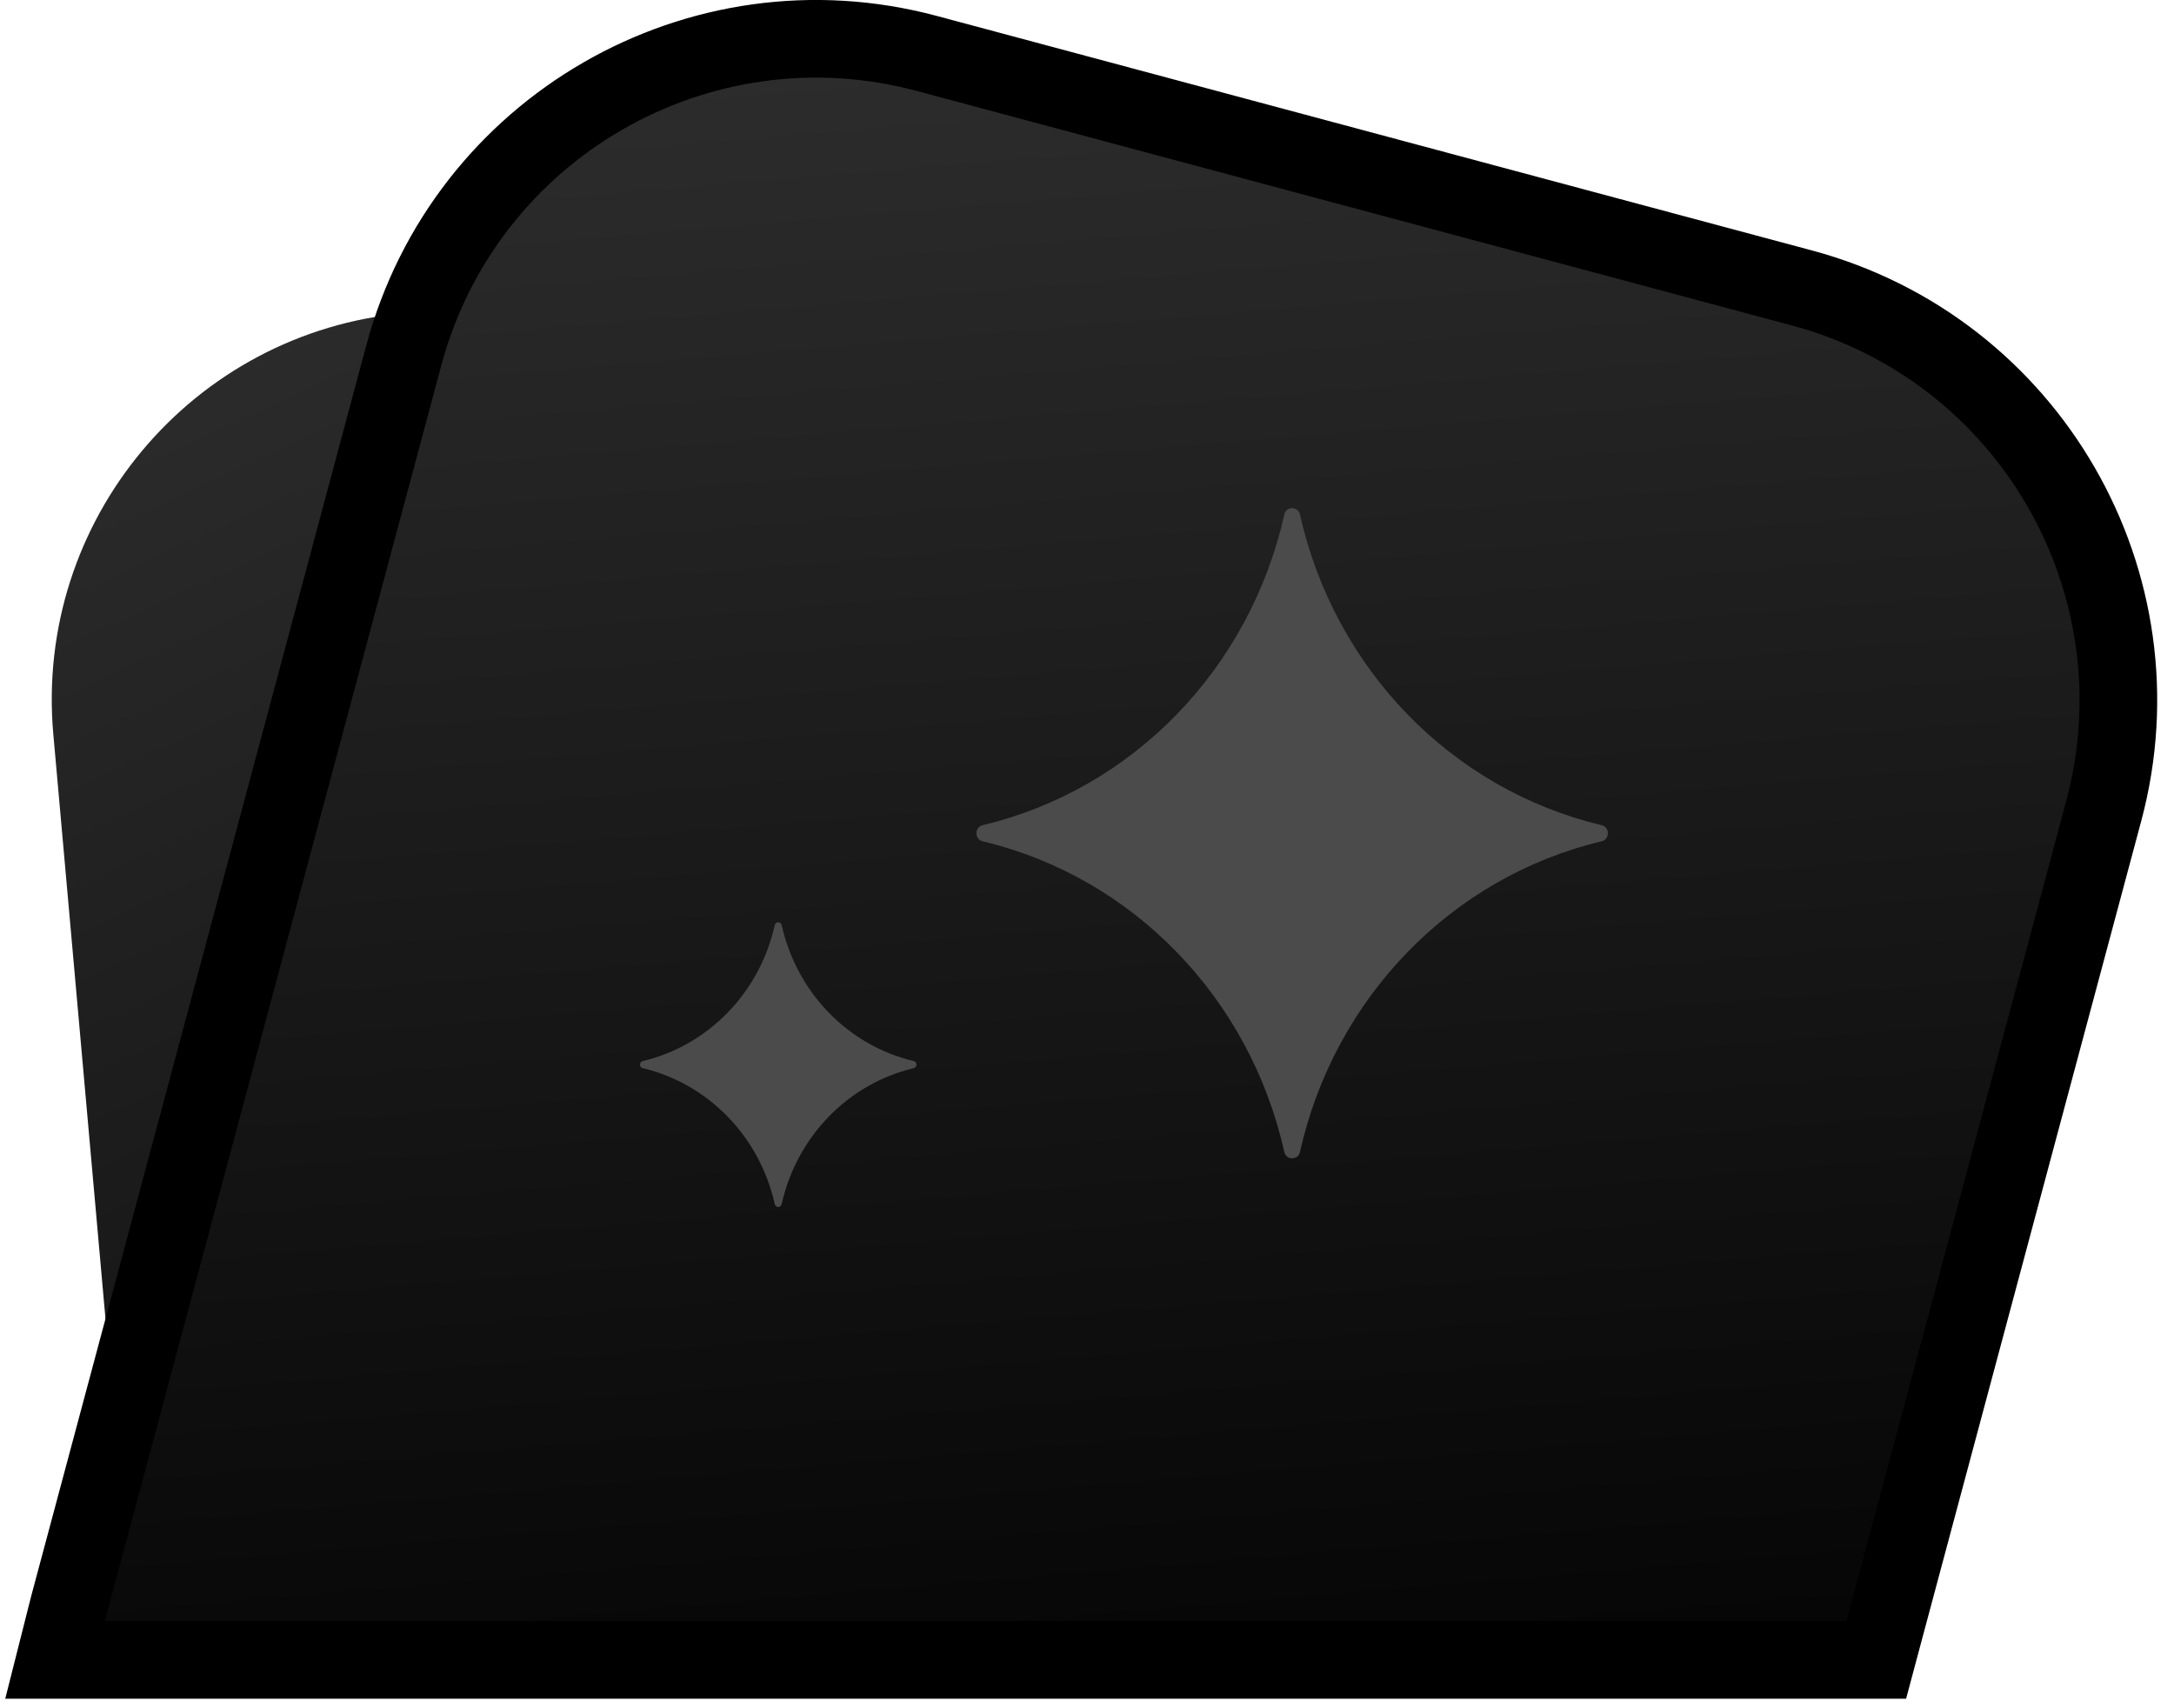 <svg width="84" height="66" viewBox="0 0 84 66" fill="none" xmlns="http://www.w3.org/2000/svg">
<path d="M50.529 8.982C58.78 8.246 66.066 14.338 66.802 22.59L70.376 62.633H5.118L2.06 28.367C1.324 20.116 7.416 12.83 15.668 12.094L50.529 8.982Z" fill="url(#paint0_linear_8117_7671)"/>
<path d="M15.601 13.732C17.96 4.931 27.008 -0.293 35.81 2.065L69.618 11.124C78.42 13.483 83.643 22.531 81.285 31.333L72.794 63.022L72.497 64.133H2.129L2.601 62.266C2.615 62.211 2.638 62.115 2.661 62.03L15.601 13.733V13.732Z" fill="url(#paint1_linear_8117_7671)" stroke="black" stroke-width="3"/>
<path d="M49.623 19.881C49.697 19.55 50.155 19.55 50.229 19.881C51.566 25.846 56.091 30.505 61.885 31.881C62.206 31.958 62.206 32.429 61.885 32.505C56.091 33.882 51.566 38.54 50.229 44.505C50.155 44.836 49.697 44.836 49.623 44.505C48.286 38.54 43.762 33.882 37.968 32.505C37.647 32.429 37.647 31.958 37.968 31.881C43.762 30.505 48.286 25.846 49.623 19.881Z" fill="#4B4B4B"/>
<path d="M29.936 35.742C29.969 35.597 30.169 35.597 30.202 35.742C30.787 38.354 32.768 40.393 35.305 40.996C35.446 41.03 35.446 41.236 35.305 41.269C32.768 41.872 30.787 43.912 30.202 46.524C30.169 46.669 29.969 46.669 29.936 46.524C29.351 43.912 27.37 41.872 24.833 41.269C24.692 41.236 24.692 41.03 24.833 40.996C27.37 40.393 29.351 38.354 29.936 35.742Z" fill="#4B4B4B"/>
<defs>
<linearGradient id="paint0_linear_8117_7671" x1="31.992" y1="83.916" x2="-18.305" y2="-24.756" gradientUnits="userSpaceOnUse">
<stop/>
<stop offset="1" stop-color="#464646"/>
</linearGradient>
<linearGradient id="paint1_linear_8117_7671" x1="26.911" y1="76.121" x2="17.164" y2="-39.314" gradientUnits="userSpaceOnUse">
<stop/>
<stop offset="1" stop-color="#464646"/>
</linearGradient>
</defs>
</svg>
